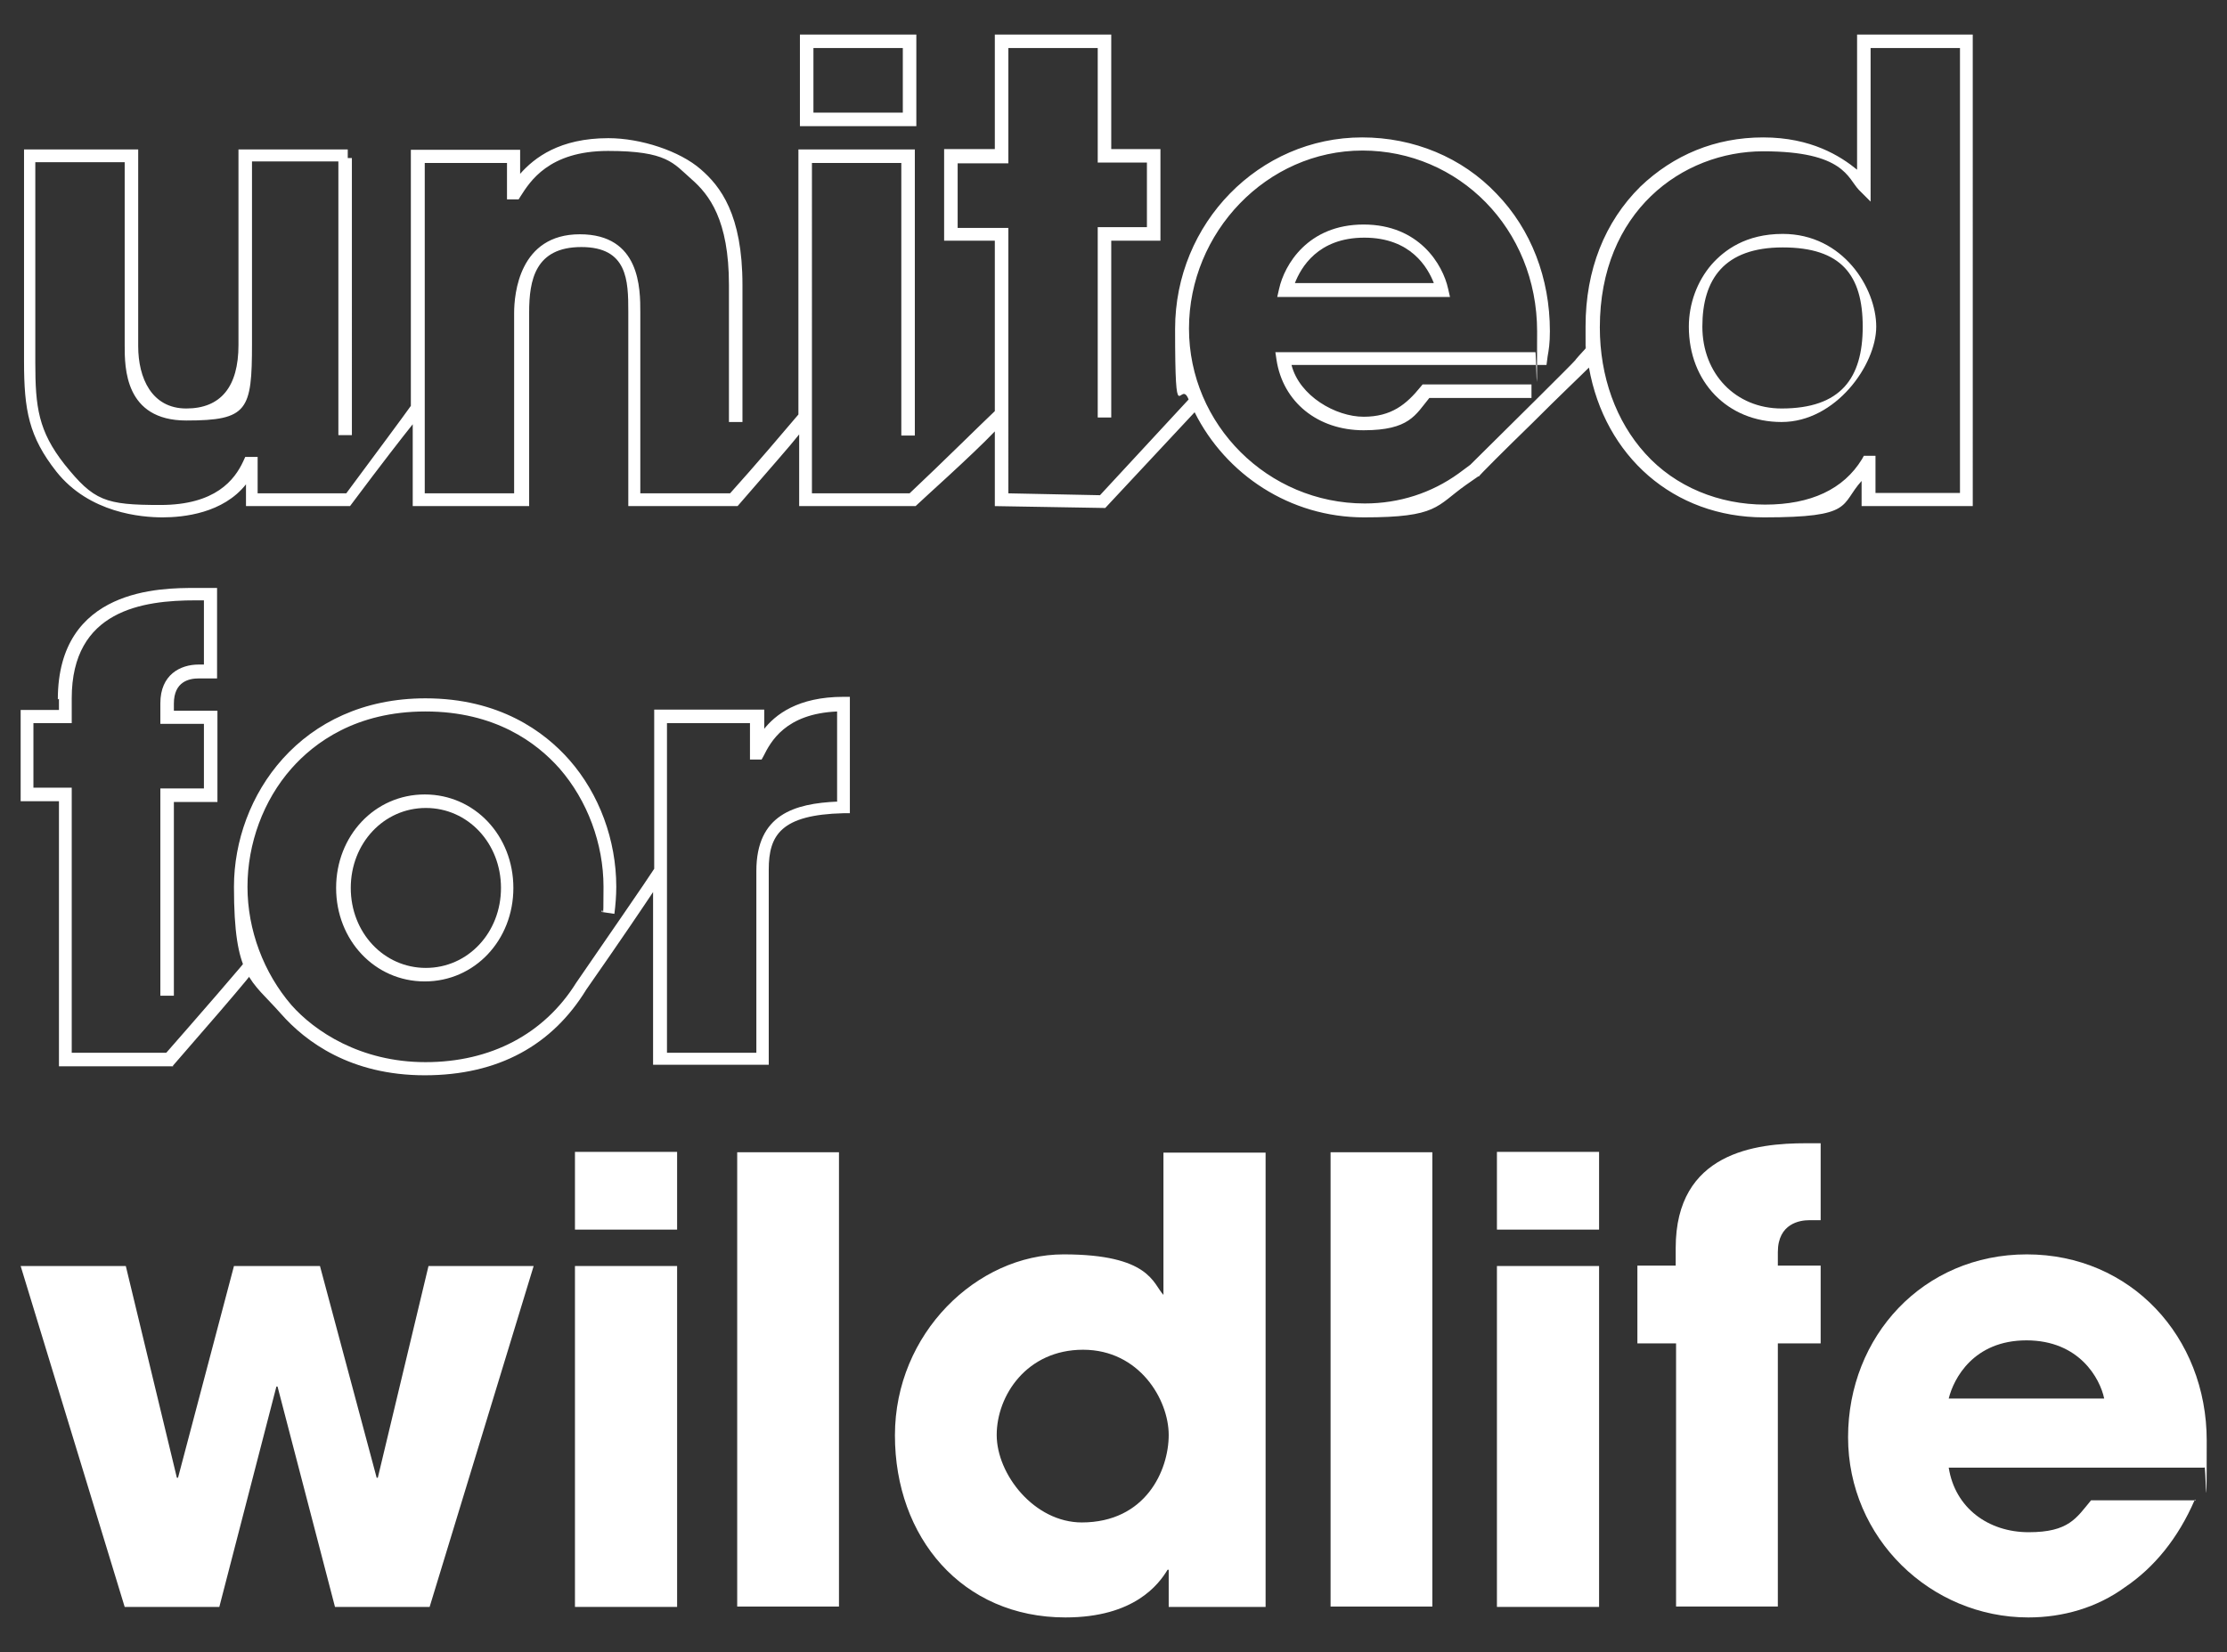 <?xml version="1.0" encoding="UTF-8"?>
<svg xmlns="http://www.w3.org/2000/svg" version="1.1" viewBox="0 0 593 440.1">
  <rect x="0" y="0" width="593" height="440.1" fill="#333333" stroke="none"/>
  <defs>
    <style>
      .cls-1 {
        isolation: isolate;
      }

      .cls-2 {
        fill: #fff;
      }
    </style>
  </defs>
  <!-- Generator: Adobe Illustrator 28.7.1, SVG Export Plug-In . SVG Version: 1.2.0 Build 142)  -->
  <g>
    <g id="Layer_1">
      <g class="cls-1">
        <g id="Layer_1-2" data-name="Layer_1">
          <g>
            <polygon class="cls-2" points="33.5 337.2 47.1 393.6 47.4 393.6 62.3 337.2 85.2 337.2 100.3 393.6 100.6 393.6 114.1 337.2 142.1 337.2 114.4 428 89.2 428 73.9 369.3 73.6 369.3 58.4 428 33.2 428 5.5 337.2 33.5 337.2"/>
            <path class="cls-2" d="M180.3,428h-27.2v-90.8h27.2v90.8ZM180.3,327.5h-27.2v-20.7h27.2v20.7Z"/>
            <rect class="cls-2" x="196.3" y="306.9" width="27.1" height="121"/>
            <path class="cls-2" d="M288,405.5c17.1,0,23.2-13.9,23.2-23.3s-7.8-22.7-22.8-22.7-23,12.2-23,22.7,10,23.3,22.7,23.3M337,428h-25.8v-9.9h-.3c-2.3,3.8-8.8,12.7-27.2,12.7-27.5,0-45.4-21.3-45.4-48.5s21.9-48.2,44.9-48.2,23.8,7.8,26.6,10.8v-37.9h27.2v121Z"/>
            <rect class="cls-2" x="354.3" y="306.9" width="27.1" height="121"/>
            <path class="cls-2" d="M425.8,428h-27.2v-90.8h27.2v90.8ZM425.8,327.5h-27.2v-20.7h27.2v20.7Z"/>
            <path class="cls-2" d="M446.2,357.8h-10.2v-20.7h10.2v-4.7c0-25.5,21.4-27.9,34.7-27.9h3.9v20.5h-3.1c-2.3,0-8.3.8-8.3,8.5v3.6h11.4v20.7h-11.4v70.1h-27.1v-70.1h-.2Z"/>
            <path class="cls-2" d="M560.3,372.5c-1.1-5.3-6.6-15.5-20.7-15.5s-19.4,10.2-20.7,15.5h41.3ZM584.4,399.5c-4.4,10.2-10.8,18-18.5,23.2-7.5,5.5-16.6,8.1-25.8,8.1-26,0-48-21.1-48-48s20-48.7,47.6-48.7,47.9,21.9,47.9,49.6-.3,5-.6,7.2h-68.1c1.7,10.8,10.6,17.2,21.3,17.2s12.7-3.8,16.6-8.5h27.9l-.2-.2Z"/>
            <path class="cls-2" d="M45.9,283.9l-2.5-2.5c7.8-8.9,22.7-26,23.3-27.1l1.4.9,1.1.8c0,.9-2.3,3.9-23.2,27.9"/>
            <path class="cls-2" d="M240.4,30h-23.8V12.8h23.8v17.2ZM244,9.2h-31v24.4h31V9.2Z"/>
            <path class="cls-2" d="M344.8,75.4c1.6-4.1,6.1-12.1,18.5-12.1s16.9,8,18.5,12.1h-36.9ZM363.1,59.8c-14.9,0-21.1,10.8-22.5,17.1l-.5,2.2h46l-.5-2.2c-1.4-6.4-7.7-17.1-22.5-17.1"/>
            <path class="cls-2" d="M474.4,108.8c-12.2,0-21.1-9.2-21.1-21.8s5.8-21.1,21.4-21.1,21.3,7.4,21.3,21.1-5.8,21.8-21.6,21.8M474.7,62.3c-9.9,0-15.6,4.4-18.9,8.1-3.9,4.5-6.1,10.5-6.1,16.6,0,14.7,10.3,25.4,24.7,25.4s25.2-15.2,25.2-25.4-8.8-24.7-24.9-24.7"/>
            <path class="cls-2" d="M521.9,131.3h-22.5v-9.9h-3.1l-.5.9c-4.9,8-13.6,12.1-25.8,12.1s-23.9-4.7-31.9-13.6c-7.8-8.6-12.1-20.5-12.1-33.6,0-30.8,21.9-46.9,43.5-46.9s22.5,7.2,25.5,10.3l3.1,3.1V12.8h23.8v118.5ZM494.5,9.2v36c-4.4-3.6-12.2-8.6-25-8.6s-23.9,4.7-32.7,13.1c-9.5,9.4-14.6,22.2-14.6,37.2s0,3.9.3,5.6c-1.3,1.4-3.1,3.4-3,3.4-.9,1.1-17.2,17.2-28,27.9l-3.1,2.3c-7.2,5.2-15.8,8-25,8-25.8,0-46.8-21-46.8-46.6s20.7-47.4,46.2-47.4,46.5,20.7,46.5,48.2-.2,4.1-.5,5.5h-69.2l.3,2c1.7,11.3,11,18.8,23.2,18.8s13.8-4.1,17.5-8.6h27.2v-3.6h-29l-.5.6c-3.8,4.7-7.8,8-15.2,8s-17.1-5.5-19.2-13.8h67.9l.3-2.3c.3-1.7.6-3.4.6-6.7,0-14.1-5-27.1-14.2-36.6-9.2-9.7-22.1-15-35.8-15-27.4,0-49.8,22.8-49.8,51s1.3,13,3.6,18.8l-23.6,25.5-24.4-.5V60.7h-13.5v-17.2h13.5V12.8h23.8v30.5h13.1v17.2h-13.1v50.7h3.6v-47.1h13.1v-24.4h-13.1V9.2h-31v30.5h-13.5v24.4h13.5v45.4c-3.3,3.1-14.4,14.1-22.7,21.9h-26V43.4h23.8v72.6h3.6V39.8h-31v70.6c-3.3,3.9-11.7,13.8-18.2,21h-23.9v-48.2c0-6.3,0-20.8-16.1-20.8s-17.5,15.8-17.5,21v48h-23.8V43.4h21.9v9.7h3.1l.5-.8c2.5-3.9,7.5-12.1,23.3-12.1s17.4,3.3,22.2,7.5c4.7,4.1,10,10.8,10,28.2v36.5h3.6v-36.5c0-18.8-5.9-26.3-11.1-30.8-5.6-4.9-16-8.3-24.6-8.3-13,0-19.7,5.2-23.5,9.5v-6.4h-29.1v68.2c-1.6,2.3-10.6,14.4-17.2,23.3h-23.6v-9.7h-3.3l-.5,1.1c-2.3,5-7.4,11.7-22.1,11.7s-17.7-1.1-25.5-10.8c-7-8.9-7.8-15.3-7.8-27.1v-53.4h23.8v48.8c0,5.9,0,20,16.4,20s17.5-2.7,17.5-20.5v-48.5h23v72.9h3.6V42.1h-1.1v-2.3h-29.1v52.1c0,11.1-4.7,16.9-13.9,16.9s-12.8-8.1-12.8-16.6v-52.4H6.4v56.5c0,13,1.3,20,8.6,29.3,8.8,11.1,22.7,12.2,28.3,12.2s16.1-1.1,22.2-8.8v5.8h27.7c8.9-11.9,13.9-18.3,16.7-21.8v21.8h31v-51.6c0-8.6,1.6-17.4,13.9-17.4s12.5,8.9,12.5,17.2v51.8h29.1c8.8-10.2,13.8-15.8,16.4-19.1v19.1h31c1.4-1.4,15-13.5,21.1-19.9v19.9l29.4.5,23.8-25.5c8.3,16.6,25.4,28,45.1,28s19.2-3,27.1-8.6l3.3-2.3h.2c0-.2,7-7.2,14.1-14.1,7.8-7.8,12.5-12.2,15.2-14.9,4.2,23.6,22.5,39.9,46.6,39.9s20.2-3.3,26-9.7v6.7h29.6V9.2h-31,.2Z"/>
            <path class="cls-2" d="M15.7,186.1v3H5.5v24.3h10.2v70.6h30.4l-1.3-3.6h-25.7v-70.6h-10.2v-17.2h10.2v-6.6c0-23.5,18.9-26.1,33-26.1h2.2v17.1h-1.4c-4.9,0-10.2,2.7-10.2,10.3v5.5h11.6v17.2h-11.6v55.2h3.6v-51.6h11.6v-24.3h-11.6v-1.9c0-5.9,4.1-6.7,6.6-6.7h4.9v-24.1h-5.8c-9.1,0-36.6,0-36.6,29.7"/>
            <path class="cls-2" d="M223,213.5c-11.4.5-21.6,3.4-21.6,18.5v48.4h-23.8v-87.8h22.1v9.7h3.1l.5-.9c1.9-3.8,5.8-11.3,19.6-11.9v23.9l.2.2ZM203.5,194.8v-5.8h-29.3v42.4c-1.7,2.7-13.1,19.2-20.8,30.4-8.5,13.6-22.7,21.1-40.1,21.1s-29.6-8.3-35.7-15.2c-7.4-8.6-11.7-20-11.7-31.5s4.2-23,11.7-31.5c6.1-6.9,17.2-15.2,35.7-15.2s29.6,8.3,35.7,15.2c7.4,8.5,11.7,20,11.7,31.5s-.2,4.5-.5,6.7l3.4.5c.3-2.3.5-4.9.5-7.2,0-12.4-4.5-24.7-12.5-33.8-6.6-7.5-18.6-16.4-38.3-16.4-33.2,0-51,26-51,50.2s4.5,24.7,12.5,33.8c6.6,7.5,18.6,16.4,38.3,16.4s34-8.1,43-22.8h0c9.7-13.9,15-21.8,17.8-26v46h30.8v-52c0-9.2,3.3-14.6,19.9-15h1.7v-31h-1.7c-12.1,0-18.2,4.7-21.4,8.9"/>
            <path class="cls-2" d="M133.4,236.5c0,11.9-8.8,21.3-20,21.3s-20-9.4-20-21.3,8.8-21.3,20-21.3,20,9.4,20,21.3M89.5,236.5c0,13.9,10.3,24.9,23.6,24.9s23.6-11,23.6-24.9-10.3-24.9-23.6-24.9-23.6,11-23.6,24.9"/>
          </g>
        </g>
      </g>
    </g>
  </g>
</svg>